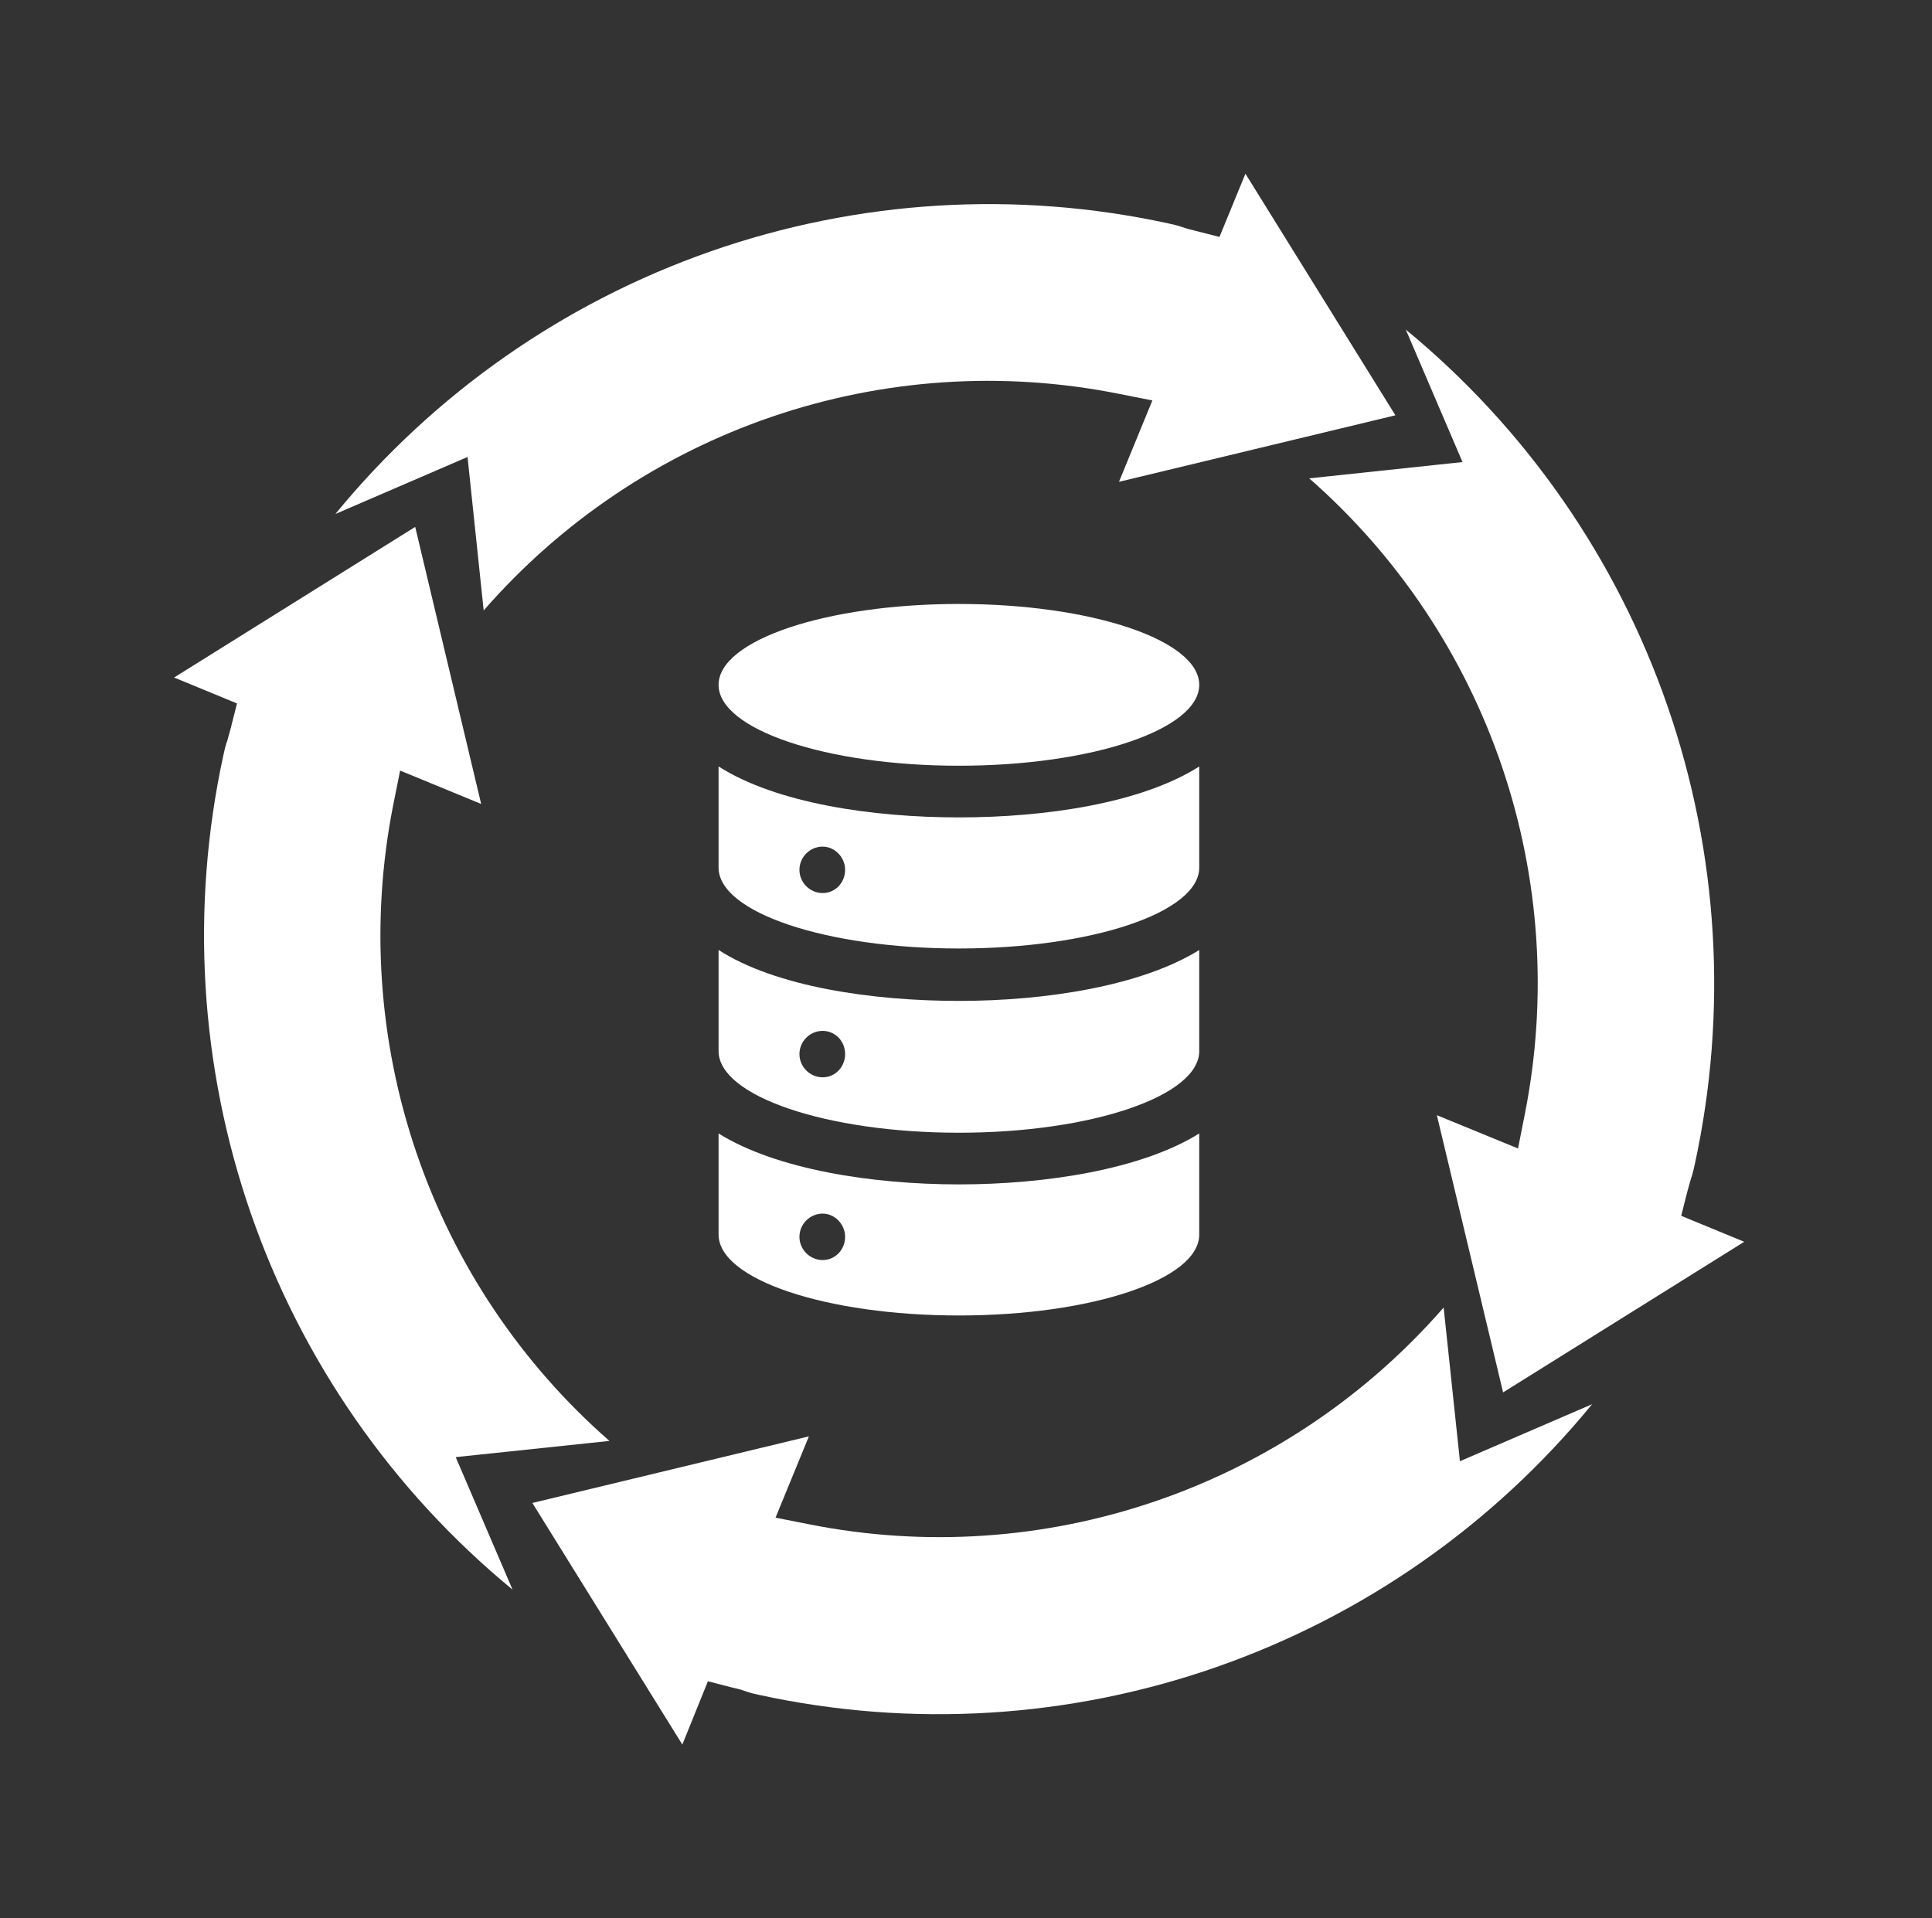 <svg width="141" height="140" viewBox="0 0 141 140" fill="none" xmlns="http://www.w3.org/2000/svg">
<rect x="0" y="0" width="141" height="140" fill="#333333" stroke="none"/>
<path d="M106.736 33.723L102.596 24.056C111.363 31.273 117.971 40.777 121.693 51.523C125.415 62.269 126.106 73.839 123.691 84.959C123.611 85.327 123.54 85.653 123.406 86.037L123.151 86.941L122.696 88.737L127.295 90.631L109.698 101.624L104.864 81.392L110.788 83.822L111.29 81.28C112.961 72.842 112.386 64.114 109.623 55.974C106.86 47.834 102.006 40.57 95.55 34.913L106.736 33.723Z" fill="white"/>
<path d="M34.122 33.353L24.477 37.514C31.683 28.717 41.167 22.082 51.887 18.338C62.606 14.595 74.145 13.889 85.232 16.298C85.599 16.378 85.924 16.448 86.307 16.582C86.691 16.717 86.907 16.756 87.215 16.838L88.999 17.292L90.893 12.678L101.838 30.311L81.665 35.166L84.101 29.226L81.567 28.725C73.152 27.057 64.445 27.641 56.323 30.42C48.2 33.199 40.95 38.074 35.3 44.554L34.122 33.353Z" fill="white"/>
<path d="M33.258 106.348L37.405 116.017C28.637 108.802 22.027 99.299 18.304 88.554C14.581 77.809 13.888 66.24 16.302 55.119C16.382 54.751 16.46 54.391 16.594 54.042L16.843 53.131L17.297 51.341L12.705 49.449L30.302 38.456L35.116 58.676L29.201 56.241L28.692 58.781C27.027 67.226 27.609 75.96 30.381 84.103C33.152 92.245 38.014 99.51 44.478 105.166L33.258 106.348Z" fill="white"/>
<path d="M106.548 106.647L116.193 102.486C108.988 111.285 99.504 117.922 88.784 121.667C78.064 125.412 66.525 126.118 55.436 123.709C55.07 123.63 54.745 123.559 54.356 123.416C53.967 123.273 53.763 123.244 53.454 123.169L51.664 122.707L49.798 127.326L38.853 109.694L59.034 104.833L56.6 110.767L59.085 111.257C67.501 112.927 76.209 112.343 84.333 109.564C92.457 106.786 99.709 101.91 105.359 95.43L106.548 106.647Z" fill="white"/>
<path d="M52.443 49.983C52.443 53.244 60.296 55.887 69.983 55.887C79.669 55.887 87.522 53.244 87.522 49.983C87.522 46.723 79.669 44.08 69.983 44.08C60.296 44.08 52.443 46.723 52.443 49.983Z" fill="white"/>
<path d="M69.983 59.658C76.321 59.658 83.315 58.62 87.522 55.941V63.321C87.522 66.601 79.654 69.225 69.983 69.225C60.311 69.225 52.443 66.601 52.443 63.321V55.941C56.65 58.62 63.644 59.658 69.983 59.658V59.658ZM60.038 65.179C60.967 65.179 61.677 64.414 61.677 63.485C61.677 62.556 60.912 61.79 60.038 61.79C59.109 61.79 58.344 62.556 58.344 63.485C58.344 64.414 59.109 65.179 60.038 65.179Z" fill="white"/>
<path d="M87.522 69.334V76.714C87.522 79.994 79.654 82.672 69.983 82.672C60.311 82.672 52.443 79.993 52.443 76.714V69.334C56.595 72.013 63.644 73.051 69.983 73.051C76.321 73.052 83.315 71.958 87.522 69.334ZM60.038 75.238C59.109 75.238 58.344 76.003 58.344 76.932C58.344 77.861 59.109 78.627 60.038 78.627C60.967 78.627 61.677 77.861 61.677 76.932C61.677 75.948 60.912 75.238 60.038 75.238Z" fill="white"/>
<path d="M87.522 82.726V90.106C87.522 93.386 79.654 96.01 69.983 96.01C60.311 96.01 52.443 93.386 52.443 90.106V82.726C56.65 85.35 63.644 86.443 69.983 86.443C76.321 86.443 83.315 85.35 87.522 82.726ZM60.038 88.575C59.109 88.575 58.344 89.34 58.344 90.269C58.344 91.199 59.109 91.964 60.038 91.964C60.967 91.964 61.677 91.199 61.677 90.269C61.677 89.34 60.912 88.575 60.038 88.575Z" fill="white"/>
</svg>

